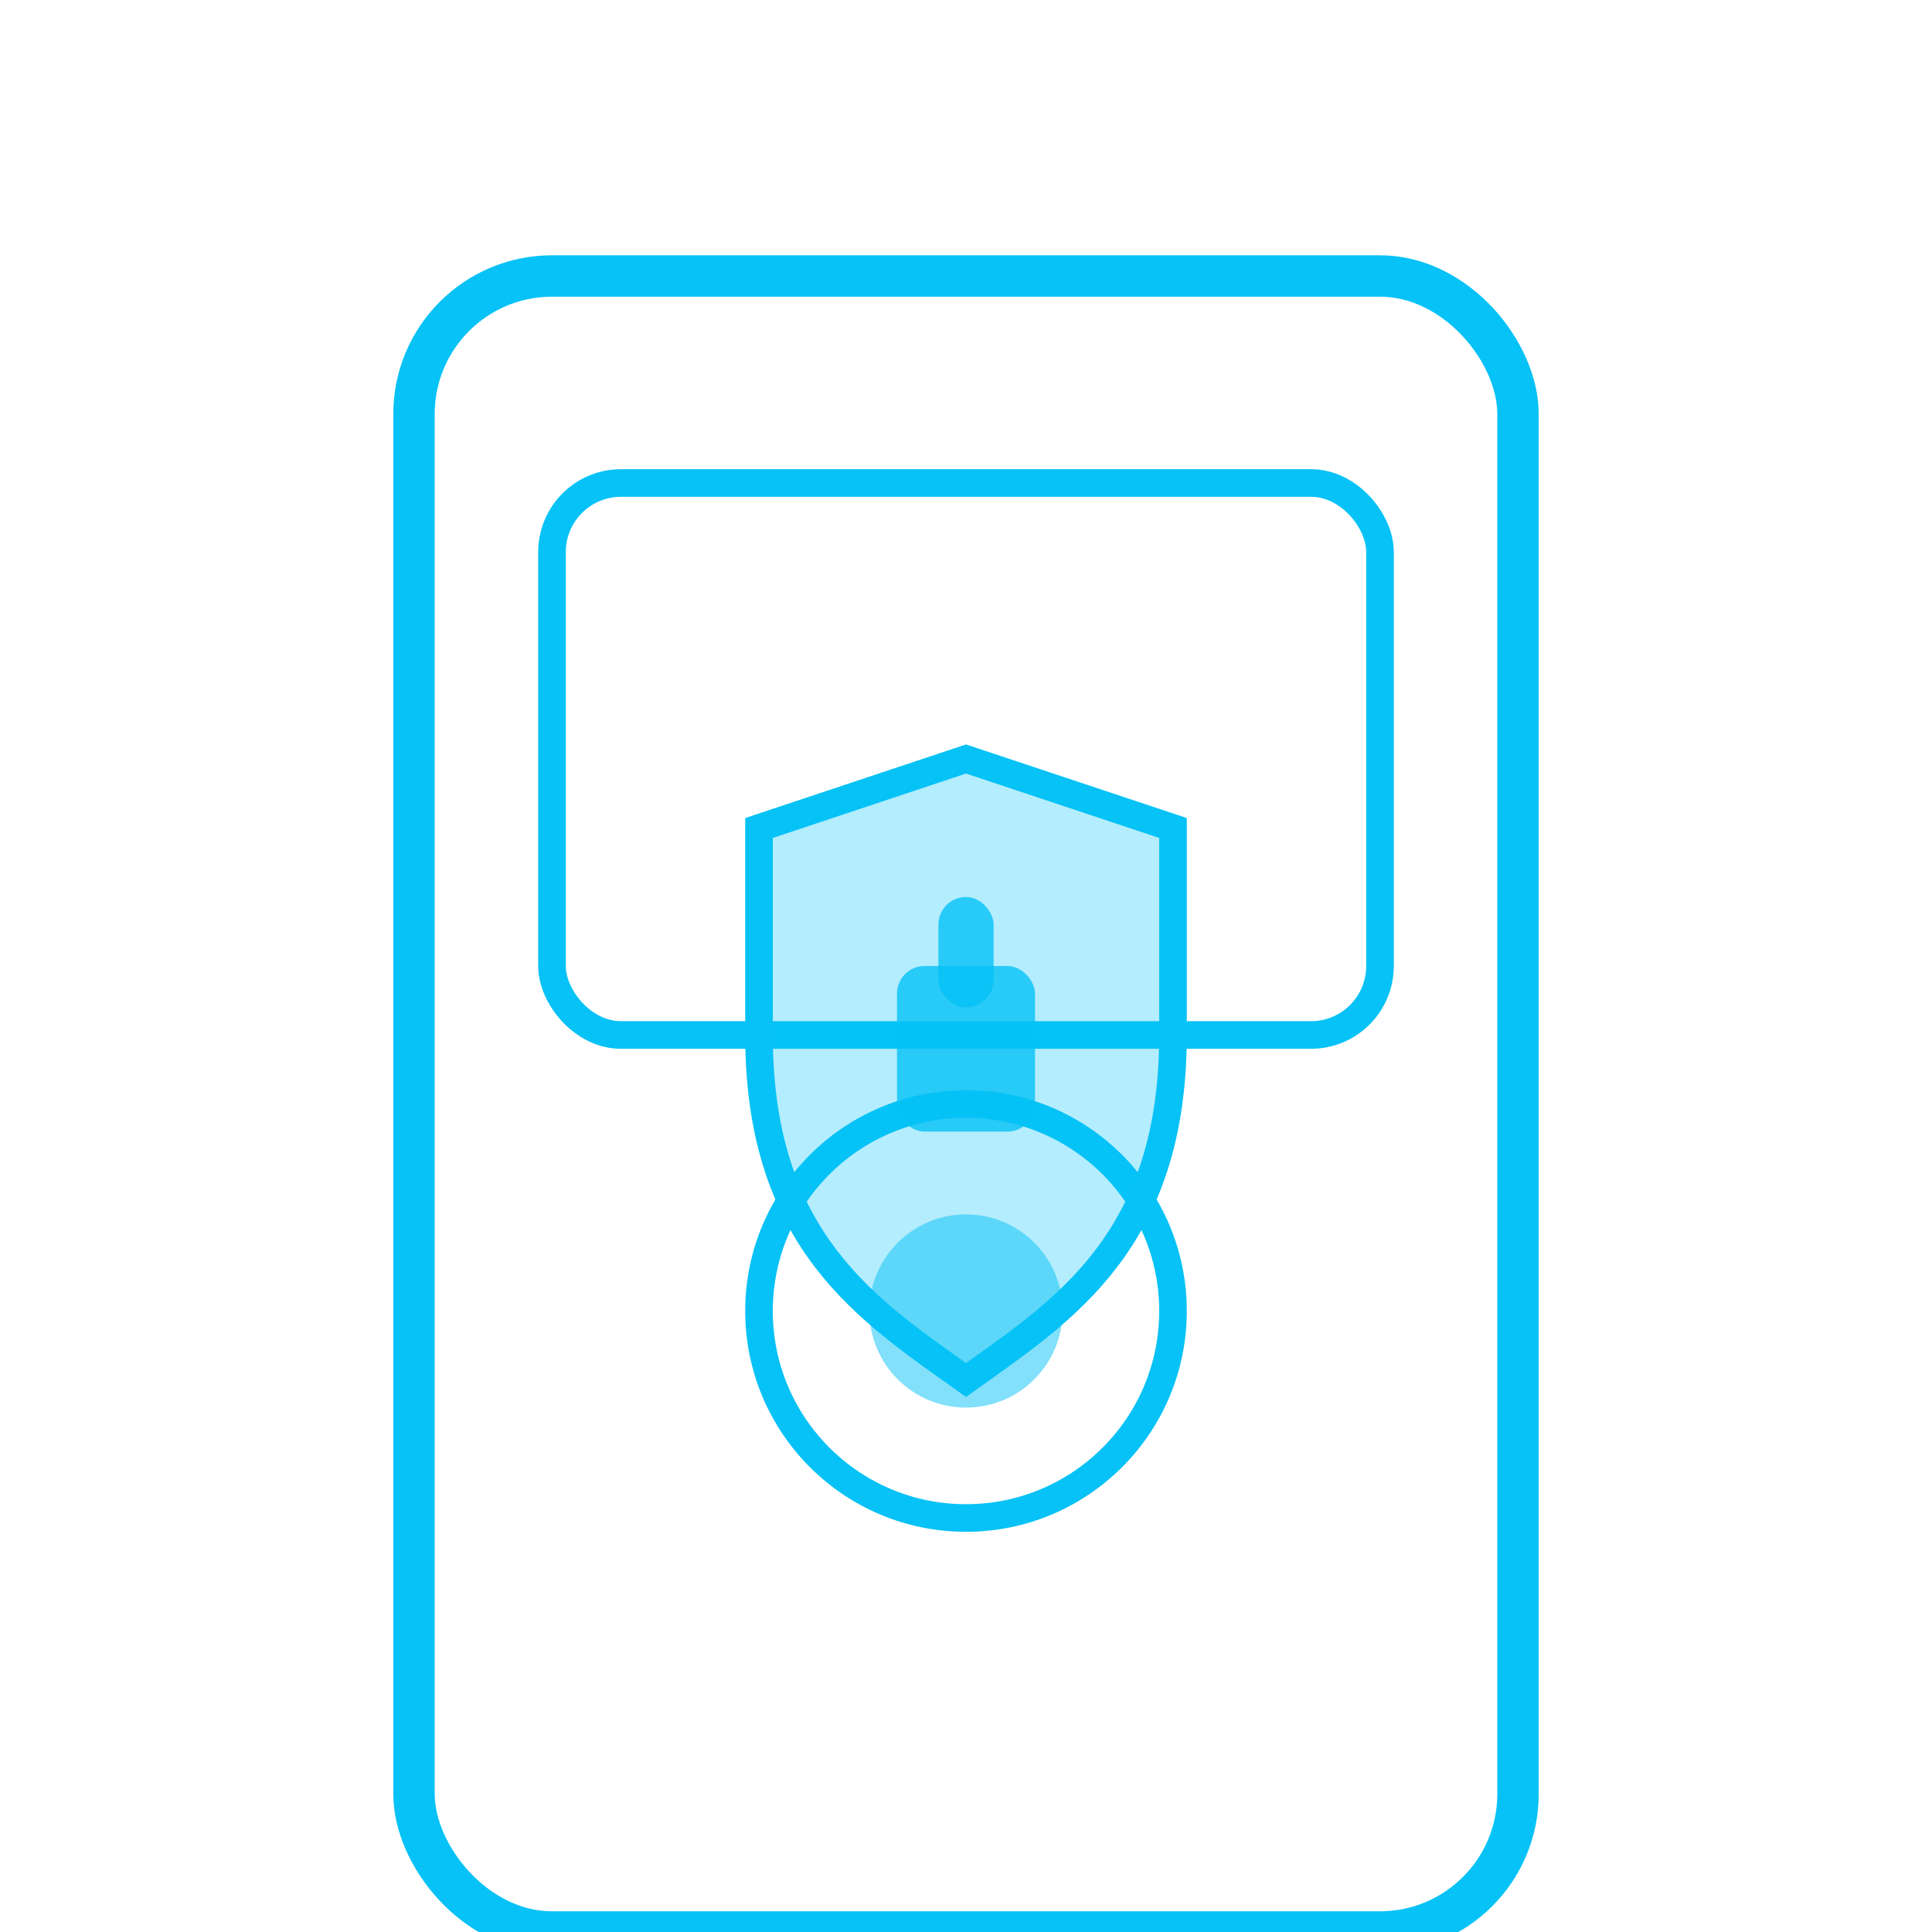 <svg width="140" height="140" viewBox="0 0 140 140" fill="none" xmlns="http://www.w3.org/2000/svg">
  <!-- Device outline -->
  <rect x="30" y="20" width="80" height="120" rx="10" stroke="#06C2F6" stroke-width="3" stroke-linejoin="round"/>

  <!-- Screen -->
  <rect x="40" y="35" width="60" height="40" rx="5" stroke="#06C2F6" stroke-width="2"/>

  <!-- Button/Security elements -->
  <circle cx="70" cy="95" r="15" stroke="#06C2F6" stroke-width="2"/>
  <circle cx="70" cy="95" r="7" fill="#06C2F6" fill-opacity="0.5"/>

  <!-- Shield symbol -->
  <path d="M70 55L85 60V75C85 90 77 95 70 100C63 95 55 90 55 75V60L70 55Z" fill="#06C2F6" fill-opacity="0.3" stroke="#06C2F6" stroke-width="2"/>

  <!-- Lock element -->
  <rect x="65" y="70" width="10" height="12" rx="2" fill="#06C2F6" fill-opacity="0.8"/>
  <rect x="68" y="65" width="4" height="8" rx="2" fill="#06C2F6" fill-opacity="0.8"/>
</svg>
